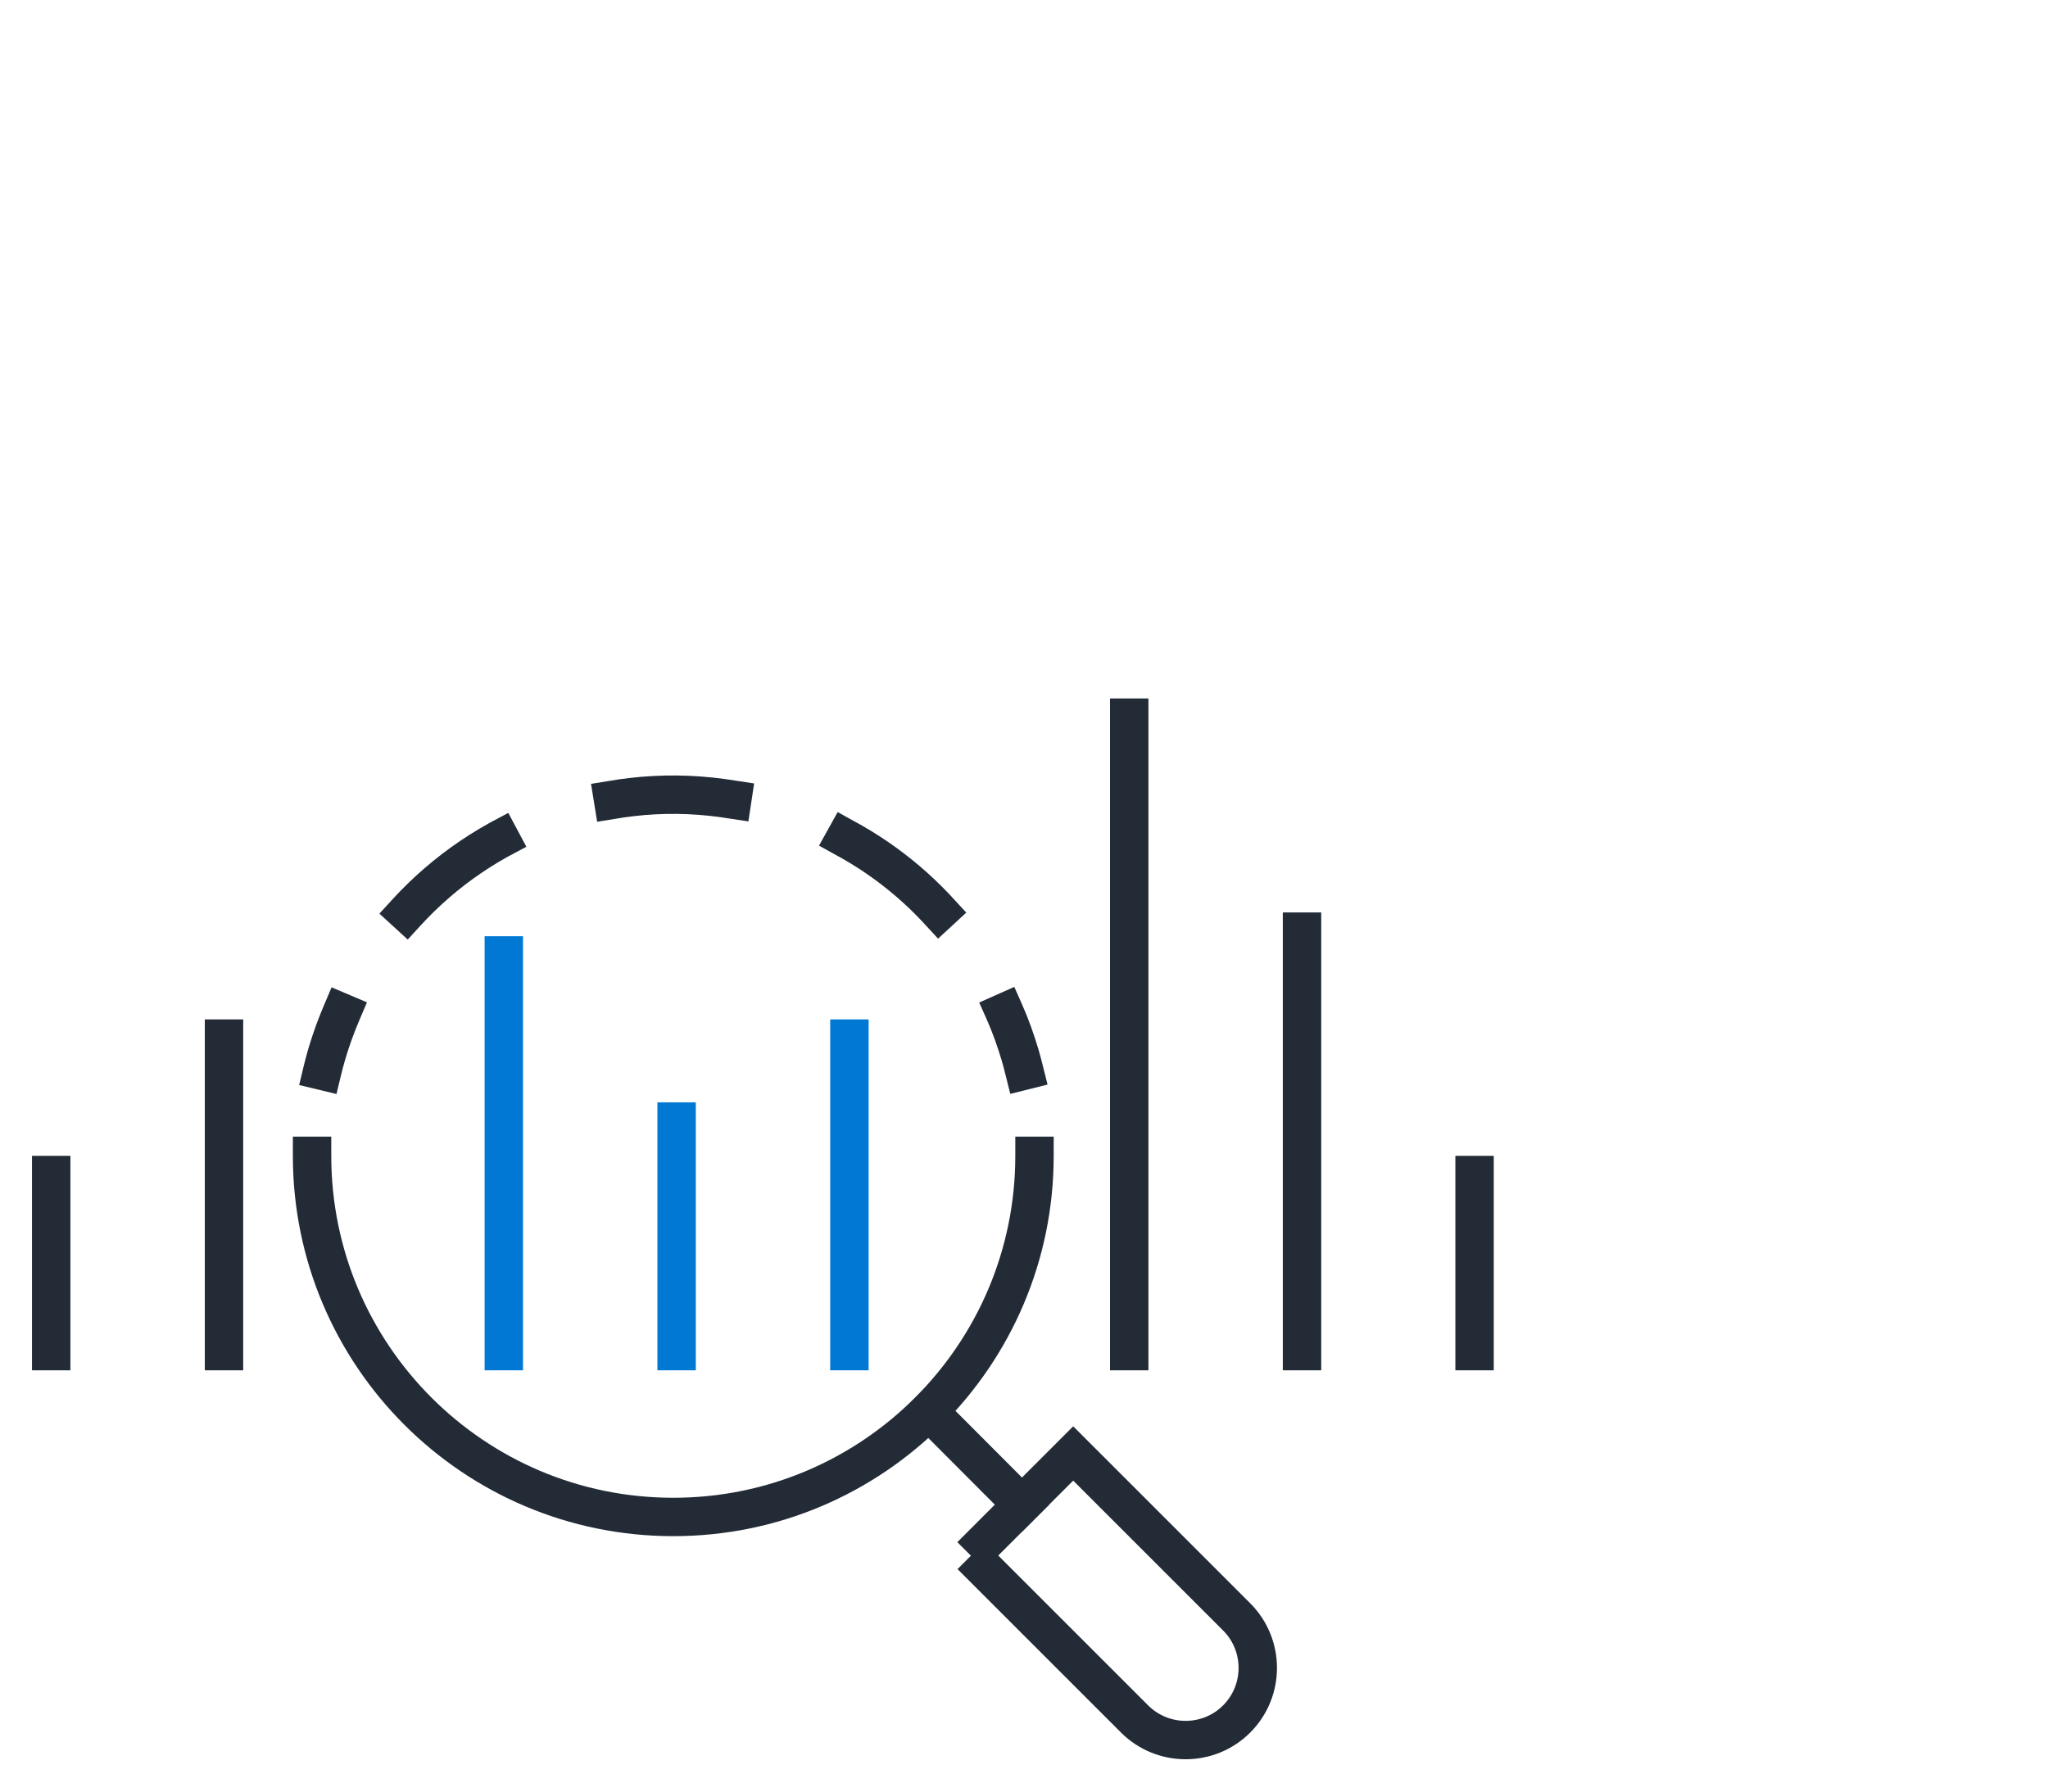 <?xml version="1.0" encoding="UTF-8"?>
<svg xmlns="http://www.w3.org/2000/svg" viewBox="0 0 80 70">
  <defs>
    <style>
      .cls-1 {
        stroke: #0078d4;
      }

      .cls-1, .cls-2, .cls-3 {
        fill: none;
        stroke-linecap: square;
        stroke-miterlimit: 10;
        stroke-width: 1.5px;
      }

      .cls-2 {
        stroke-dasharray: 4.68 4.68;
      }

      .cls-2, .cls-3 {
        stroke: #222b36;
      }
    </style>
  </defs>
  <g id="Obsidian_Stroke">
    <g>
      <path class="cls-3" d="M41.29,57.05h5.65v9.03c0,1.56-1.27,2.82-2.82,2.82h0c-1.56,0-2.82-1.27-2.82-2.82v-9.03h0Z" transform="translate(-31.61 49.64) rotate(-45)"></path>
      <line class="cls-3" x1="36.28" y1="55.14" x2="39.92" y2="58.79"></line>
      <path class="cls-3" d="M40.41,45.16c0,7.79-6.32,14.11-14.11,14.11s-14.11-6.32-14.11-14.11"></path>
      <line class="cls-3" x1="2" y1="52.79" x2="2" y2="45.91"></line>
      <line class="cls-3" x1="8.75" y1="52.79" x2="8.75" y2="40.58"></line>
      <line class="cls-3" x1="44.11" y1="52.79" x2="44.11" y2="28.04"></line>
      <line class="cls-3" x1="50.86" y1="52.79" x2="50.86" y2="36.4"></line>
      <line class="cls-3" x1="57.6" y1="52.79" x2="57.6" y2="45.91"></line>
    </g>
    <g>
      <path class="cls-3" d="M12.59,41.84c.19-.79.45-1.55.76-2.28"></path>
      <path class="cls-2" d="M15.88,35.65c3.02-3.3,7.56-5.12,12.33-4.47,4.23.58,7.77,2.98,9.93,6.31"></path>
      <path class="cls-3" d="M39.24,39.55c.24.54.44,1.11.61,1.68.06.2.11.4.16.6"></path>
    </g>
  </g>
  <g id="Ocean_Stroke">
    <g>
      <line class="cls-1" x1="19.68" y1="52.79" x2="19.68" y2="37.33"></line>
      <line class="cls-1" x1="26.43" y1="52.79" x2="26.43" y2="43.82"></line>
      <line class="cls-1" x1="33.18" y1="52.79" x2="33.18" y2="40.58"></line>
    </g>
  </g>
</svg>
